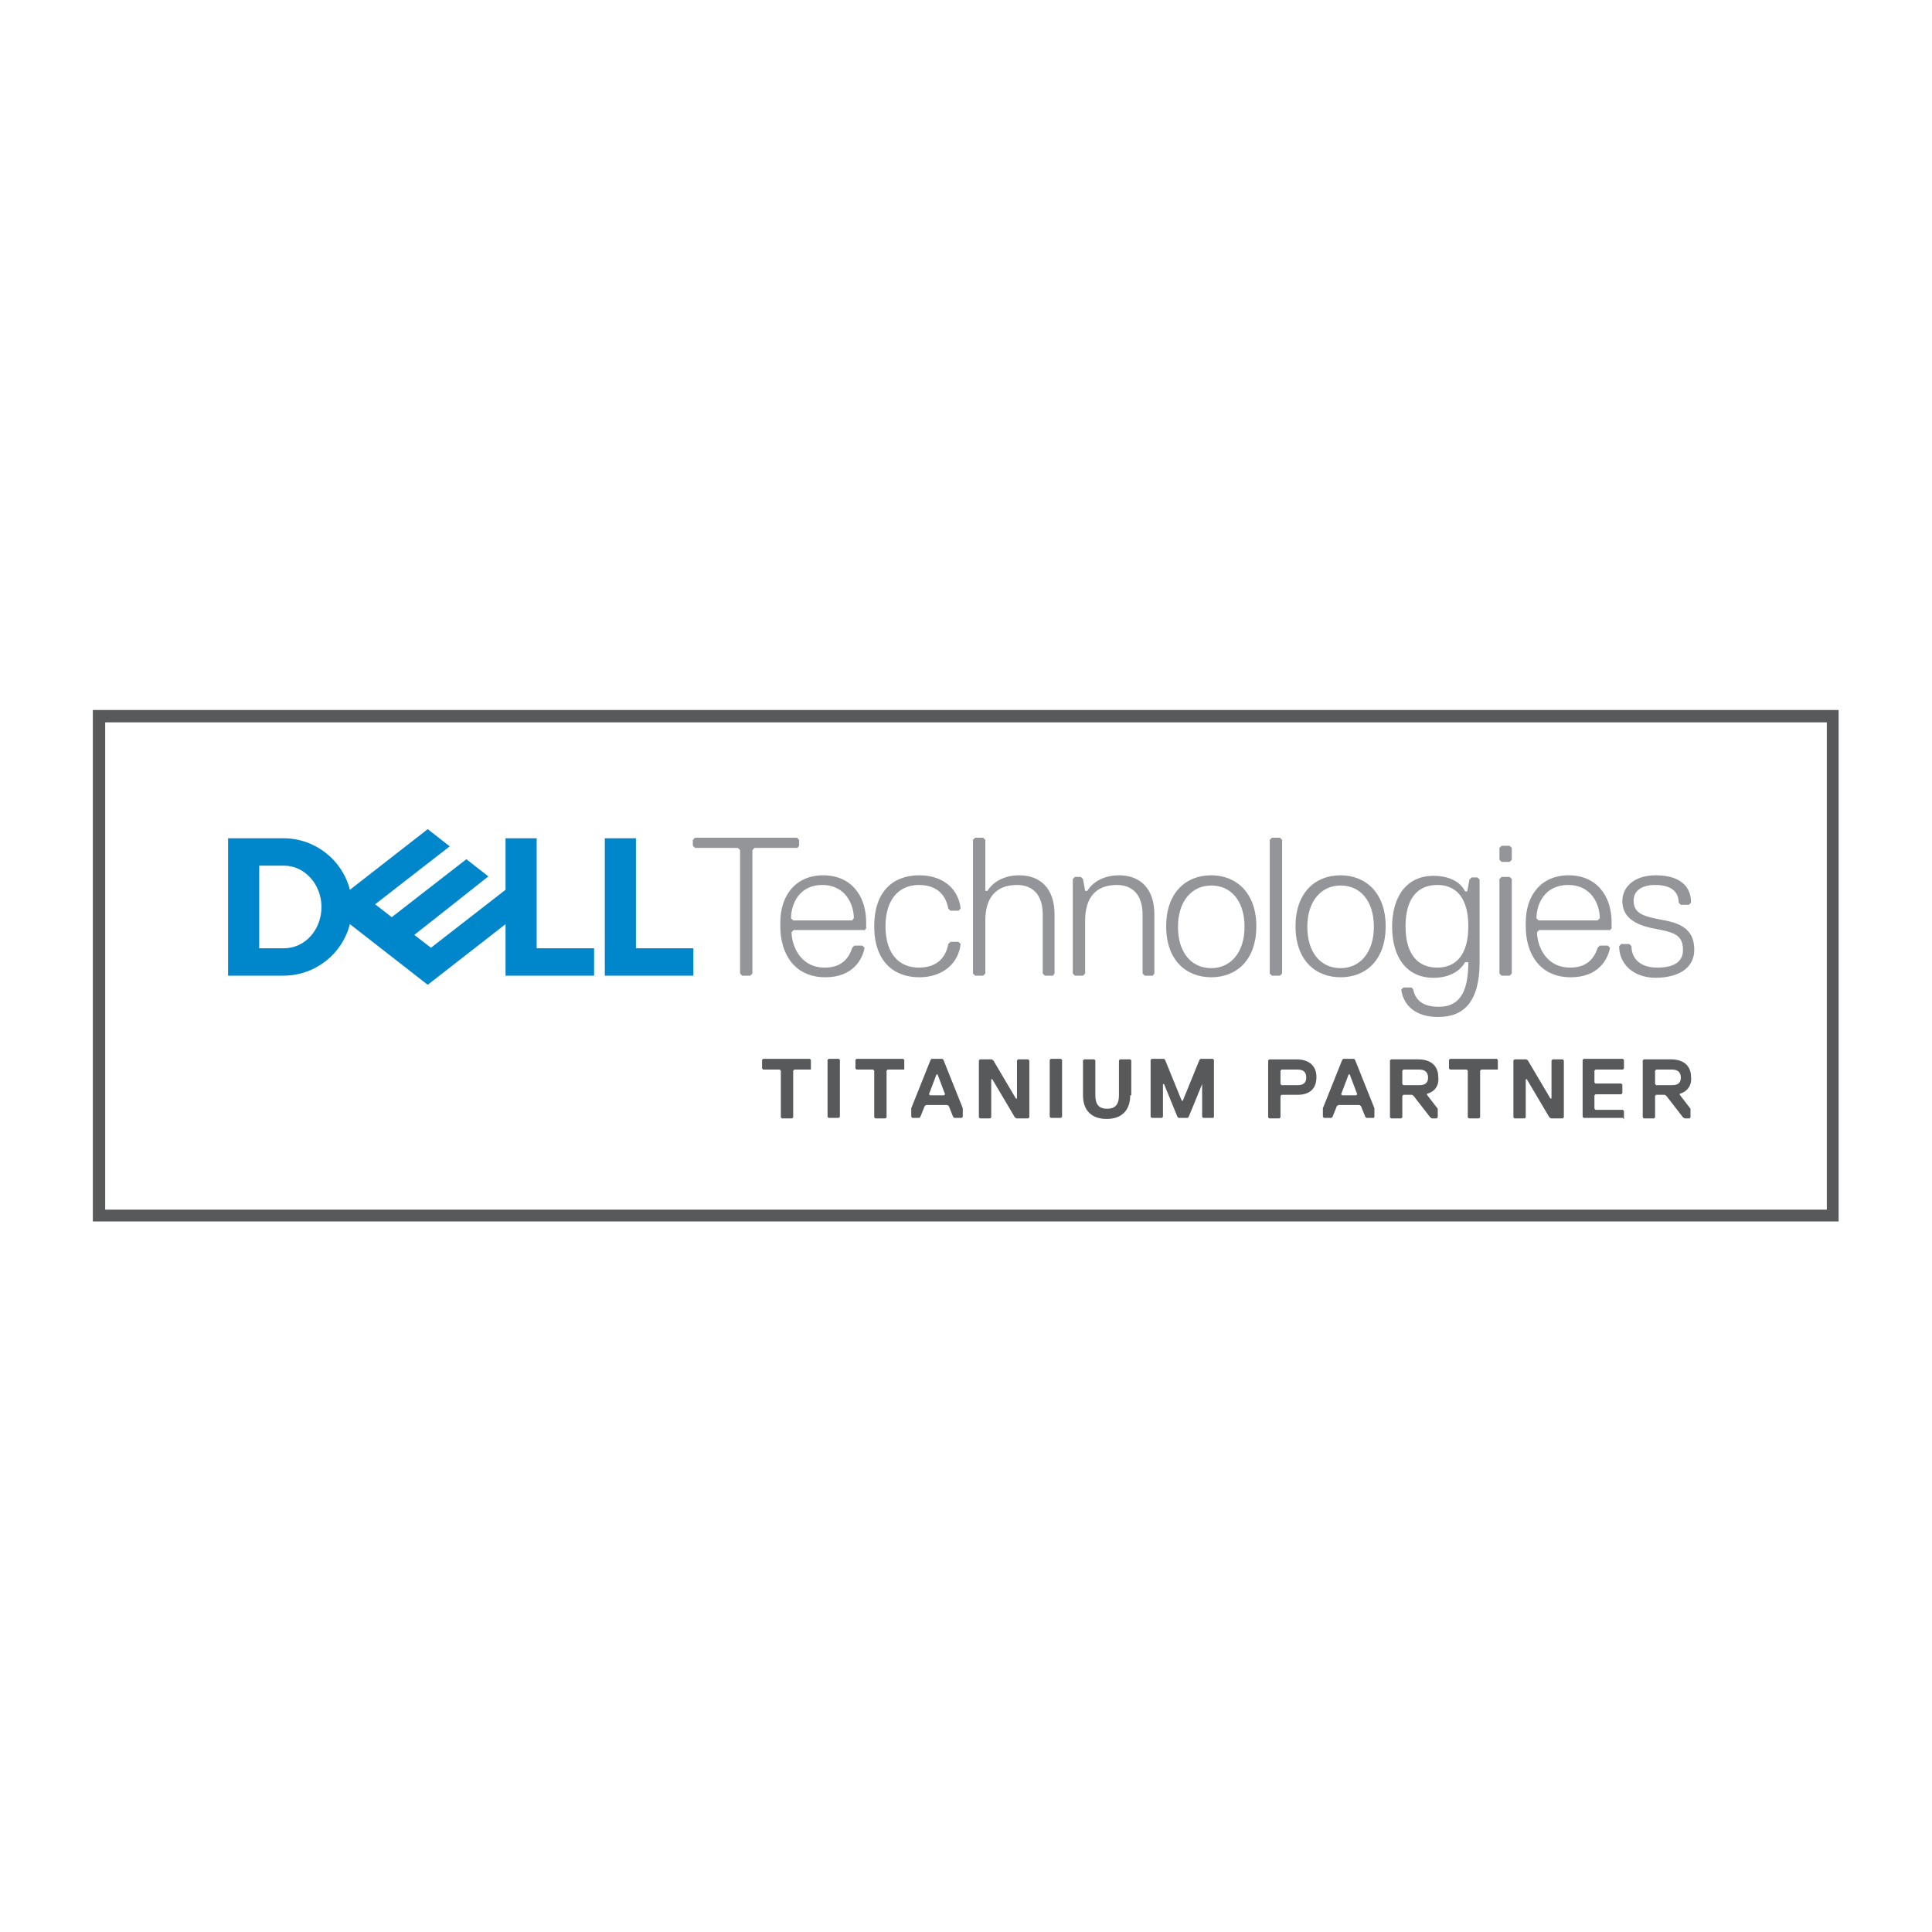<svg xmlns="http://www.w3.org/2000/svg" xmlns:xlink="http://www.w3.org/1999/xlink" id="Layer_1" x="0px" y="0px" viewBox="0 0 360 360" style="enable-background:new 0 0 360 360;" xml:space="preserve"><style type="text/css">	.st0{fill:#58595B;}	.st1{fill:#939598;}	.st2{fill:#0086CB;}</style><g>	<path class="st0" d="M342.7,227.6H17.3v-95.3h325.3V227.6z M19.6,225.4h320.8v-90.8H19.6V225.4z"></path>	<g>		<g>			<path class="st1" d="M315.7,177c0-3.3-1.8-4.8-5.5-5.5c-3.7-0.7-5.8-1.1-5.8-3.7c0-1.8,1.5-2.9,4-2.9c3.3,0,4.4,1.5,4.4,3.3    l0.4,0.4h1.5l0.4-0.4c0-3.7-2.9-5.1-6.6-5.1c-4,0-6.2,2.2-6.2,4.8c0,2.9,2.2,4.4,5.8,5.1c3.7,0.7,5.5,1.1,5.5,4    c0,1.8-1.1,3.3-4.8,3.3c-3.3,0-4.8-1.8-4.8-4l-0.4-0.4h-1.5l-0.4,0.4c0,3.3,2.6,5.9,6.9,5.9C313.5,182.1,315.7,179.9,315.7,177     M299.9,173.4l0.4-0.4v-1.1c0-5.1-2.9-8.8-8-8.8s-8,3.7-8,8.8v0.7c0,5.1,2.6,9.5,8.4,9.5c5.1,0,6.9-3.3,7.3-5.5l-0.4-0.4h-1.5    l-0.4,0.4c-0.7,2.2-2.2,3.7-5.1,3.7c-4.8,0-6.2-4.4-6.2-6.6l0.4-0.4H299.9z M297.7,171.5h-11l-0.4-0.4c0-2.6,1.5-6.2,5.9-6.2    c4.4,0,5.9,3.7,5.9,6.2L297.7,171.5z M281.7,181.4v-17.6l-0.4-0.4h-1.5l-0.4,0.4v17.6l0.4,0.4h1.5L281.7,181.4z M281.7,160.2V158    l-0.4-0.4h-1.5l-0.4,0.4v2.2l0.4,0.4h1.5L281.7,160.2z M267.8,180.3c-3.7,0-5.9-2.6-5.9-7.7c0-5.1,2.2-7.7,5.9-7.7    c3.7,0,5.8,2.6,5.8,7.7C273.6,177.8,271.4,180.3,267.8,180.3 M273.6,179.2c0,4.8-1.1,8.4-5.5,8.4c-3.3,0-4.4-1.5-4.8-3.3L263,184    h-1.5l-0.4,0.4c0.4,2.9,2.6,5.1,6.9,5.1c4.8,0,7.7-2.9,7.7-10.2v-15.4l-0.4-0.4h-1.1l-0.4,0.4l-0.4,2.2h-0.4    c-0.7-1.5-2.6-2.9-5.9-2.9c-5.1,0-7.7,4-7.7,9.5c0,5.5,2.6,9.5,7.7,9.5c3.3,0,5.1-1.5,5.9-2.9H273.6z M249.8,165    c3.7,0,6.2,2.9,6.2,7.7c0,4.8-2.6,7.7-6.2,7.7c-3.7,0-6.2-2.9-6.2-7.7C243.6,167.9,246.2,165,249.8,165 M249.8,182.1    c4.8,0,8.4-3.3,8.4-9.5c0-6.2-3.7-9.5-8.4-9.5c-4.8,0-8.4,3.3-8.4,9.5C241.4,178.9,245.1,182.1,249.8,182.1 M238.9,181.4v-24.9    l-0.4-0.4H237l-0.4,0.4v24.9l0.4,0.4h1.5L238.9,181.4z M225.7,165c3.7,0,6.2,2.9,6.2,7.7c0,4.8-2.6,7.7-6.2,7.7    c-3.7,0-6.2-2.9-6.2-7.7C219.5,167.9,222.1,165,225.7,165 M225.7,182.1c4.8,0,8.4-3.3,8.4-9.5c0-6.2-3.7-9.5-8.4-9.5    c-4.8,0-8.4,3.3-8.4,9.5C217.3,178.9,221,182.1,225.7,182.1 M215.1,181.4v-11c0-4.8-2.6-7.3-6.6-7.3c-2.6,0-4.8,1.1-5.9,2.9h-0.4    l-0.4-2.2l-0.4-0.4h-1.1l-0.4,0.4v17.6l0.4,0.4h1.5l0.4-0.4v-9.9c0-4,1.8-6.6,5.9-6.6c2.9,0,4.8,1.8,4.8,5.5v11l0.4,0.4h1.5    L215.1,181.4z M196.5,181.4v-11c0-4.8-2.6-7.3-6.6-7.3c-2.6,0-4.8,1.1-5.9,2.9h-0.4v-9.5l-0.4-0.4h-1.5l-0.4,0.4v24.9l0.4,0.4    h1.5l0.4-0.4v-9.9c0-4,1.8-6.6,5.9-6.6c2.9,0,4.8,1.8,4.8,5.5v11l0.4,0.4h1.5L196.5,181.4z M165,172.6c0-5.1,2.6-7.7,6.2-7.7    c3.7,0,5.1,2.2,5.5,4.4l0.4,0.4h1.5l0.4-0.4c-0.4-3.7-3.3-6.2-7.7-6.2c-4.8,0-8.4,2.9-8.4,9.5c0,6.6,3.7,9.5,8.4,9.5    c4.4,0,7.3-2.6,7.7-6.2l-0.4-0.4h-1.5l-0.4,0.4c-0.4,2.2-1.8,4.4-5.5,4.4C167.6,180.3,165,177.8,165,172.6 M161,173.4l0.4-0.4    v-1.1c0-5.1-2.9-8.8-8-8.8c-5.1,0-8,3.7-8,8.8v0.7c0,5.1,2.6,9.5,8.4,9.5c5.1,0,6.9-3.3,7.3-5.5l-0.4-0.4h-1.5l-0.4,0.4    c-0.7,2.2-2.2,3.7-5.1,3.7c-4.8,0-6.2-4.4-6.2-6.6l0.4-0.4H161z M158.8,171.5h-11l-0.4-0.4c0-2.6,1.5-6.2,5.8-6.2    c4.4,0,5.9,3.7,5.9,6.2L158.8,171.5z M148.9,157.6v-1.1l-0.4-0.4h-19l-0.4,0.4v1.1l0.4,0.4h8l0.4,0.4v23l0.4,0.4h1.5l0.4-0.4v-23    l0.4-0.4h8L148.9,157.6z"></path>		</g>		<g>			<path class="st2" d="M129.2,176.7v5.1h-16.5v-25.6h5.8v20.5H129.2z M52.8,181.8c6,0,11-4.1,12.4-9.6l14.5,11.3l14.5-11.3v9.6    h16.5v-5.1H100v-20.5h-5.8v9.6l-13.9,10.8l-3.1-2.4l6.6-5.2l7.2-5.7l-4.1-3.2l-13.9,10.8l-3.1-2.4l13.9-10.8l-4.1-3.2l-14.5,11.3    c-1.4-5.5-6.4-9.6-12.4-9.6H42.5v25.6H52.8z M48.3,176.7v-15.4h4.6c3.9,0,7,3.5,7,7.7c0,4.3-3.1,7.7-7,7.7H48.3z"></path>		</g>	</g>	<g>		<g>			<path class="st0" d="M151.1,199.3H148l-0.2,0.2v8.7l-0.2,0.2h-1.9l-0.2-0.2v-8.7l-0.2-0.2h-3.1l-0.2-0.2v-1.6l0.2-0.2h8.7    l0.2,0.2v1.6L151.1,199.3z"></path>		</g>		<g>			<path class="st0" d="M156.3,208.3h-1.9l-0.2-0.2v-10.6l0.2-0.2h1.9l0.2,0.2v10.6L156.3,208.3z"></path>		</g>		<g>			<path class="st0" d="M168.5,199.3h-3.1l-0.2,0.2v8.7l-0.2,0.2h-1.9l-0.2-0.2v-8.7l-0.2-0.2h-3.1l-0.2-0.2v-1.6l0.2-0.2h8.7    l0.2,0.2v1.6L168.5,199.3z"></path>		</g>		<g>			<path class="st0" d="M179.2,208.3h-1.4l-0.2-0.2l-0.8-2l-0.3-0.2h-3.9l-0.3,0.2l-0.8,2l-0.2,0.2H170l-0.2-0.2v-1.6l3.6-9l0.2-0.2    h2l0.2,0.2l3.6,9v1.6L179.2,208.3z M174.7,200.2h-0.2l-1.4,3.7l0.2,0.2h2.6l0.2-0.2L174.7,200.2z"></path>		</g>		<g>			<path class="st0" d="M182.6,197.4h2.2l0.3,0.2l4.2,7.1h0.2v-7.1l0.2-0.2h1.9l0.2,0.2v10.6l-0.2,0.2h-2.2l-0.3-0.2l-4.2-7.1h-0.2    v7.1l-0.2,0.2h-1.9l-0.2-0.2v-10.6L182.6,197.4z"></path>		</g>		<g>			<path class="st0" d="M197.7,208.3h-1.9l-0.2-0.2v-10.6l0.2-0.2h1.9l0.2,0.2v10.6L197.7,208.3z"></path>		</g>		<g>			<path class="st0" d="M210.6,204.1c0,2.8-1.6,4.4-4.4,4.4c-2.8,0-4.4-1.6-4.4-4.4v-6.5l0.2-0.2h1.9l0.2,0.2v6.5    c0,1.6,0.6,2.5,2.2,2.5c1.6,0,2.2-0.9,2.2-2.5v-6.5l0.2-0.2h1.9l0.2,0.2V204.1z"></path>		</g>		<g>			<path class="st0" d="M226.1,208.3h-1.9l-0.2-0.2v-6.1H224l-2.5,6.1l-0.2,0.2h-1.7l-0.2-0.2l-2.5-6.1h-0.2v6.1l-0.2,0.2h-1.9    l-0.2-0.2v-10.6l0.2-0.2h2.3l0.2,0.2l3.1,7.6h0.2l3.1-7.6l0.2-0.2h2.3l0.2,0.2v10.6L226.1,208.3z"></path>		</g>		<g>			<path class="st0" d="M241.8,204h-3l-0.2,0.2v4l-0.2,0.2h-1.9l-0.2-0.2v-10.6l0.2-0.2h5.1c2.2,0,3.7,1.1,3.7,3.3    S244,204,241.8,204z M241.8,199.3h-3l-0.2,0.2v2.5l0.2,0.2h3c0.9,0,1.6-0.3,1.6-1.4S242.8,199.3,241.8,199.3z"></path>		</g>		<g>			<path class="st0" d="M256,208.3h-1.4l-0.2-0.2l-0.8-2l-0.3-0.2h-3.9l-0.3,0.2l-0.8,2l-0.2,0.2h-1.4l-0.2-0.2v-1.6l3.6-9l0.2-0.2    h2l0.2,0.2l3.6,9v1.6L256,208.3z M251.5,200.2h-0.2l-1.4,3.7l0.2,0.2h2.6l0.2-0.2L251.5,200.2z"></path>		</g>		<g>			<path class="st0" d="M265.9,203.8v0.2l2,2.6v1.6l-0.2,0.2h-0.9l-0.3-0.2l-3.1-4l-0.3-0.2h-1.6l-0.2,0.2v4l-0.2,0.2h-1.9l-0.2-0.2    v-10.6l0.2-0.2h5.1c2.2,0,3.7,1.1,3.7,3.3C268.2,202.4,267.2,203.5,265.9,203.8z M264.5,199.3h-3l-0.2,0.2v2.5l0.2,0.2h3    c0.9,0,1.6-0.3,1.6-1.4S265.4,199.3,264.5,199.3z"></path>		</g>		<g>			<path class="st0" d="M279.1,199.3H276l-0.2,0.2v8.7l-0.2,0.2h-1.9l-0.2-0.2v-8.7l-0.2-0.2h-3.1l-0.2-0.2v-1.6l0.2-0.2h8.7    l0.2,0.2v1.6L279.1,199.3z"></path>		</g>		<g>			<path class="st0" d="M282.2,197.4h2.2l0.3,0.2l4.2,7.1h0.2v-7.1l0.2-0.2h1.9l0.2,0.2v10.6l-0.2,0.2h-2.2l-0.3-0.2l-4.2-7.1h-0.2    v7.1l-0.2,0.2h-1.9l-0.2-0.2v-10.6L282.2,197.4z"></path>		</g>		<g>			<path class="st0" d="M302.4,208.3h-7.3l-0.2-0.2v-10.6l0.2-0.2h7.3l0.2,0.2v1.6l-0.2,0.2h-5.1l-0.2,0.2v2.2l0.2,0.2h4.8l0.2,0.2    v1.6l-0.2,0.2h-4.8l-0.2,0.2v2.5l0.2,0.2h5.1l0.2,0.2v1.6L302.4,208.3z"></path>		</g>		<g>			<path class="st0" d="M313,203.8v0.2l2,2.6v1.6l-0.2,0.2h-0.9l-0.3-0.2l-3.1-4l-0.3-0.2h-1.6l-0.2,0.2v4l-0.2,0.2h-1.9l-0.2-0.2    v-10.6l0.2-0.2h5.1c2.2,0,3.7,1.1,3.7,3.3C315.3,202.4,314.2,203.5,313,203.8z M311.6,199.3h-3l-0.2,0.2v2.5l0.2,0.2h3    c0.9,0,1.6-0.3,1.6-1.4S312.5,199.3,311.6,199.3z"></path>		</g>	</g></g></svg>